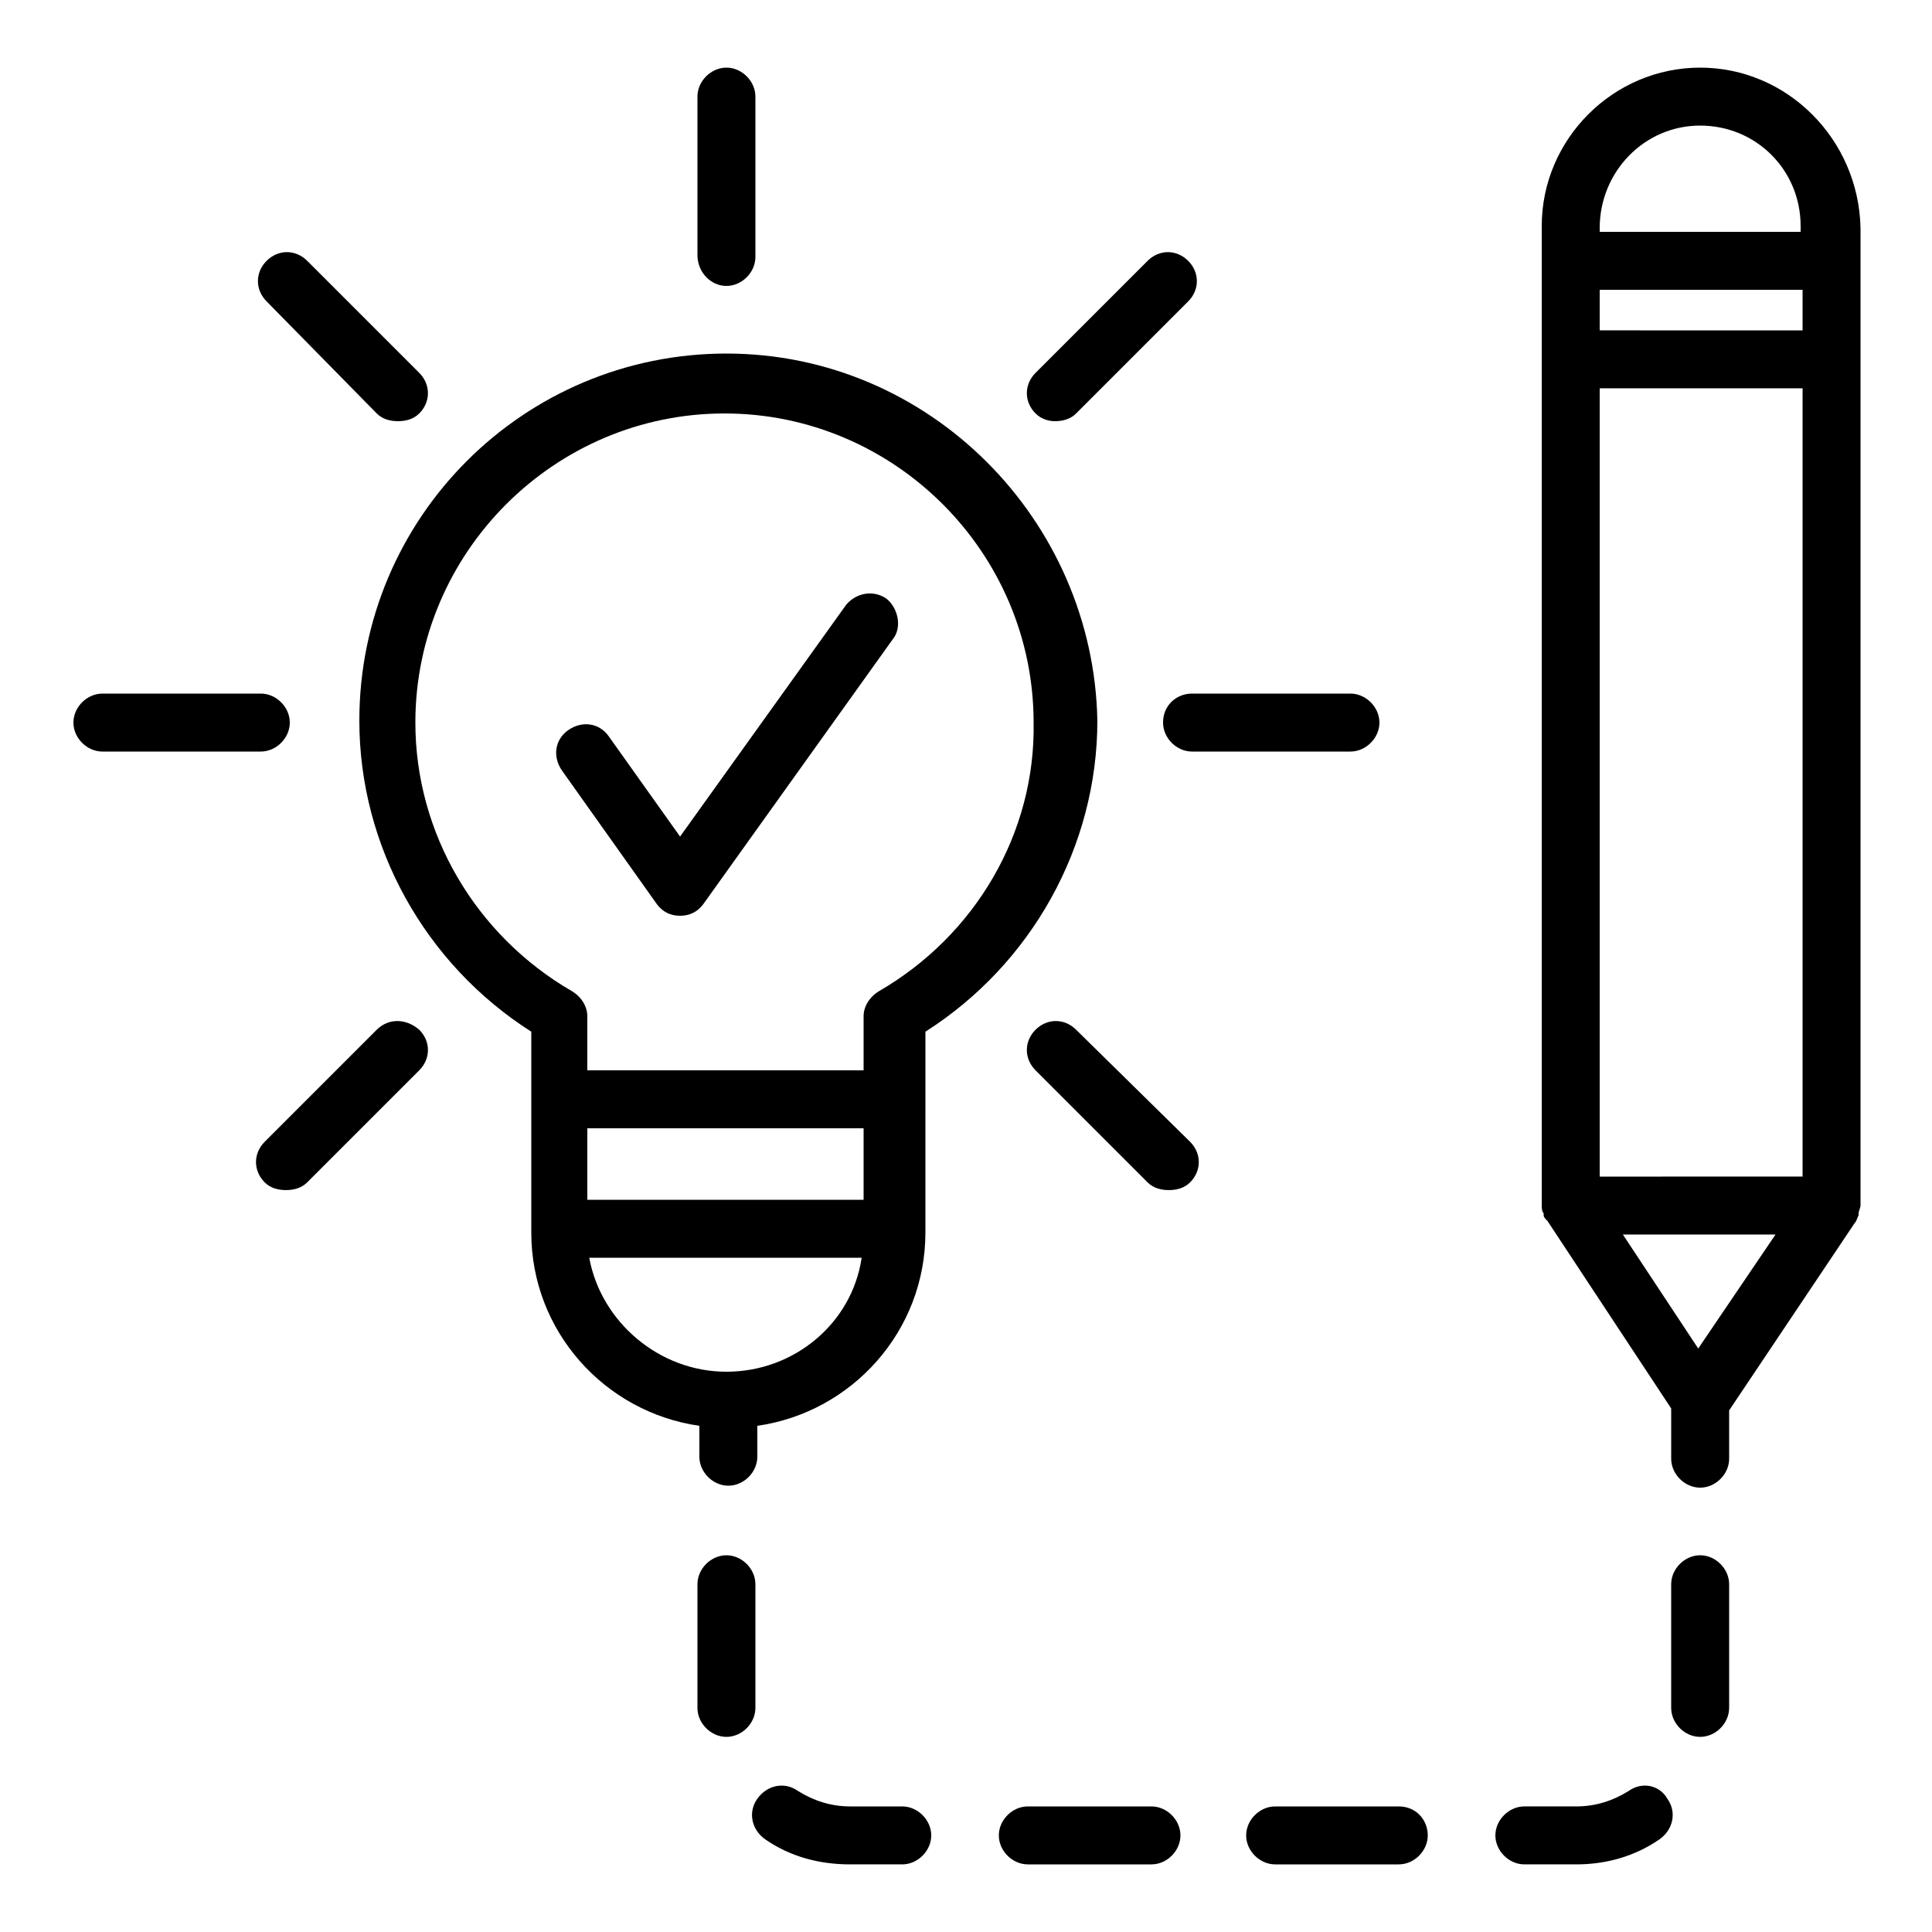 <?xml version="1.0" encoding="UTF-8"?>
<svg width="512pt" height="512pt" version="1.1" viewBox="0 0 512 512" xmlns="http://www.w3.org/2000/svg">
 <g>
  <path d="m192.51 93.695c-53.762 0-97.281 43.52-97.281 97.281 0 33.281 17.406 64.512 45.566 82.434v53.246c0 26.113 19.457 47.617 44.543 51.199v8.191c0 4.098 3.586 7.68 7.68 7.68 4.098 0 7.68-3.586 7.68-7.68v-8.191c25.09-3.586 44.543-25.09 44.543-51.199l0.004-53.25c28.16-17.922 45.566-49.152 45.566-82.434-1.02-53.246-44.539-97.277-98.301-97.277zm36.863 224.26h-73.727v-18.945h73.215v18.945zm-36.863 45.566c-17.922 0-33.281-13.312-36.352-30.207h72.191c-2.559 17.406-17.918 30.207-35.84 30.207zm40.449-100.86c-2.559 1.535-4.098 4.098-4.098 6.656v14.336h-73.215v-14.336c0-2.559-1.535-5.121-4.098-6.656-25.602-14.848-41.473-41.984-41.473-71.168 0-45.055 36.863-81.922 81.922-81.922 45.055 0 81.922 36.863 81.922 81.922 0.512 29.184-15.363 56.32-40.961 71.168z"/>
  <path d="m235.01 158.72c-3.586-2.559-8.191-1.535-10.754 1.535l-44.031 61.441-18.945-26.625c-2.559-3.586-7.168-4.098-10.754-1.535-3.586 2.559-4.098 7.168-1.535 10.754l25.09 35.328c1.535 2.047 3.586 3.07 6.144 3.07s4.609-1.023 6.144-3.07l50.176-70.145c2.562-3.074 1.535-8.191-1.535-10.754z"/>
  <path d="m192.51 75.777c4.098 0 7.68-3.586 7.68-7.68v-42.496c0-4.098-3.586-7.68-7.68-7.68-4.098 0-7.68 3.582-7.68 7.68v41.984c0 4.606 3.582 8.191 7.68 8.191z"/>
  <path d="m99.84 109.57c1.535 1.535 3.586 2.047 5.633 2.047s4.098-0.512 5.633-2.047c3.07-3.07 3.07-7.68 0-10.754l-29.695-29.695c-3.07-3.07-7.68-3.07-10.754 0-3.07 3.07-3.07 7.68 0 10.754z"/>
  <path d="m285.18 272.89c-3.07-3.07-7.68-3.07-10.754 0-3.07 3.07-3.07 7.68 0 10.754l29.695 29.695c1.535 1.535 3.586 2.047 5.633 2.047 2.047 0 4.098-0.512 5.633-2.047 3.07-3.07 3.07-7.68 0-10.754z"/>
  <path d="m279.55 111.62c2.047 0 4.098-0.512 5.633-2.047l29.695-29.695c3.07-3.07 3.07-7.68 0-10.754-3.07-3.07-7.68-3.07-10.754 0l-29.695 29.695c-3.07 3.07-3.07 7.68 0 10.754 1.539 1.535 3.586 2.047 5.121 2.047z"/>
  <path d="m99.84 272.89-29.695 29.695c-3.07 3.07-3.07 7.68 0 10.754 1.535 1.535 3.586 2.047 5.633 2.047s4.098-0.512 5.633-2.047l29.695-29.695c3.07-3.07 3.07-7.68 0-10.754-3.586-3.07-8.195-3.07-11.266 0z"/>
  <path d="m308.22 191.49c0 4.098 3.586 7.68 7.68 7.68h41.984c4.098 0 7.68-3.586 7.68-7.68 0-4.098-3.586-7.68-7.68-7.68h-41.984c-4.094 0-7.68 3.07-7.68 7.68z"/>
  <path d="m76.801 191.49c0-4.098-3.586-7.68-7.68-7.68h-41.984c-4.098 0-7.68 3.586-7.68 7.68 0 4.098 3.586 7.68 7.68 7.68h41.984c4.094 0 7.68-3.582 7.68-7.68z"/>
  <path d="m450.56 17.922c-23.039 0-41.984 18.945-41.984 41.984v259.59c0 0.512 0 1.535 0.512 2.047v0.512c0 0.512 0.512 1.023 1.023 1.535l32.77 49.664v13.312c0 4.098 3.586 7.68 7.68 7.68 4.098 0 7.68-3.586 7.68-7.68v-12.801l33.281-49.664c0.512-0.512 0.512-1.023 1.023-2.047v-0.512c0-0.512 0.512-1.535 0.512-2.047v-259.08c-0.512-23.551-19.453-42.492-42.496-42.492zm-0.512 339.45-19.969-30.207h40.449zm-26.109-280.57h53.762v10.754l-53.762-0.004zm0 235.01v-208.9h53.762v208.89zm26.621-278.53c14.848 0 26.625 11.777 26.625 26.625v1.535h-53.246v-1.023c0-14.852 11.773-27.137 26.621-27.137z"/>
  <path d="m431.62 474.62c-4.098 2.559-8.703 4.098-13.824 4.098h-13.824c-4.098 0-7.68 3.586-7.68 7.68 0 4.098 3.586 7.68 7.68 7.68h13.824c7.68 0 15.359-2.047 22.016-6.656 3.586-2.559 4.609-7.168 2.047-10.754-2.047-3.582-6.656-4.609-10.238-2.047z"/>
  <path d="m370.69 478.72h-32.766c-4.098 0-7.68 3.586-7.68 7.68 0 4.098 3.586 7.68 7.68 7.68h32.77c4.098 0 7.68-3.586 7.68-7.68-0.004-4.094-3.074-7.68-7.684-7.68z"/>
  <path d="m200.19 419.84c0-4.098-3.586-7.68-7.68-7.68-4.098 0-7.68 3.586-7.68 7.68v32.77c0 4.098 3.586 7.68 7.68 7.68 4.098 0 7.68-3.586 7.68-7.68z"/>
  <path d="m450.56 412.16c-4.098 0-7.68 3.586-7.68 7.68v32.77c0 4.098 3.586 7.68 7.68 7.68 4.098 0 7.68-3.586 7.68-7.68v-32.77c0-4.098-3.582-7.68-7.68-7.68z"/>
  <path d="m305.15 478.72h-32.77c-4.098 0-7.68 3.586-7.68 7.68 0 4.098 3.586 7.68 7.68 7.68h32.77c4.098 0 7.68-3.586 7.68-7.68s-3.586-7.68-7.68-7.68z"/>
  <path d="m239.11 478.72h-13.824c-5.121 0-9.727-1.535-13.824-4.098-3.586-2.559-8.191-1.535-10.754 2.047-2.559 3.586-1.535 8.191 2.047 10.754 6.656 4.609 14.336 6.656 22.527 6.656h13.824c4.098 0 7.68-3.586 7.68-7.68 0.004-4.094-3.582-7.68-7.676-7.68z"/>
 </g>
</svg>
